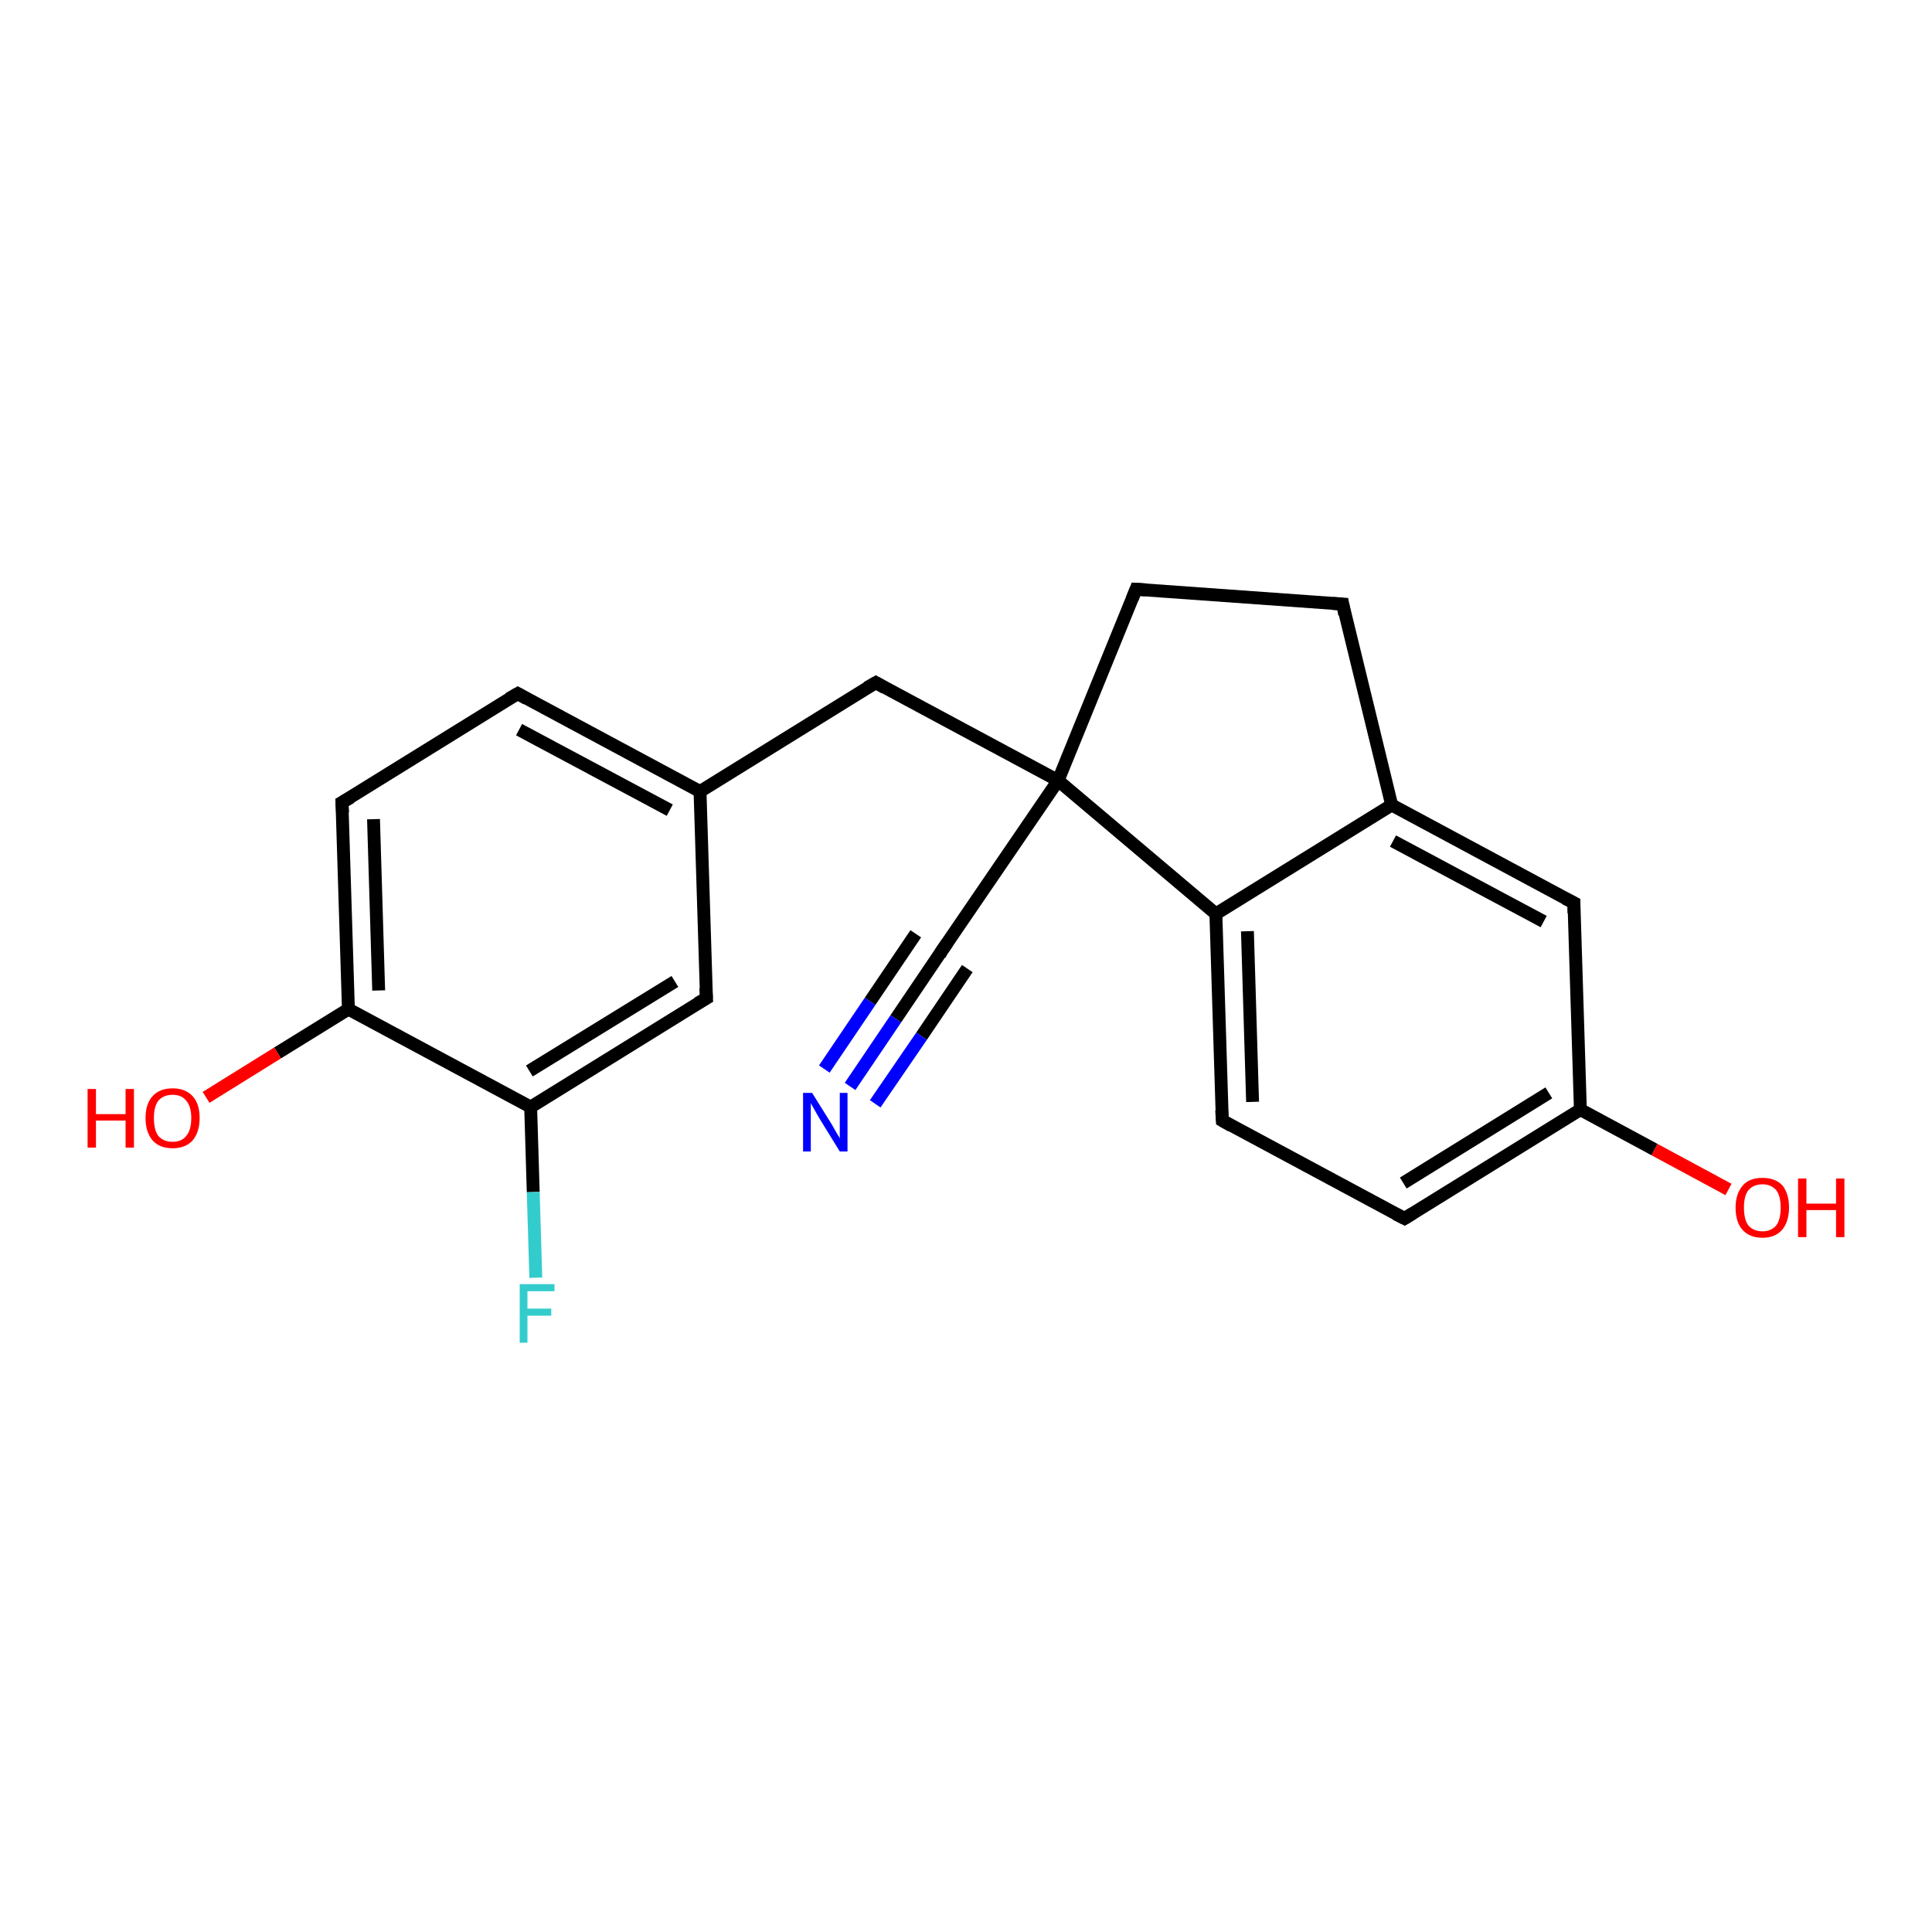 <?xml version='1.0' encoding='iso-8859-1'?>
<svg version='1.1' baseProfile='full'
              xmlns='http://www.w3.org/2000/svg'
                      xmlns:rdkit='http://www.rdkit.org/xml'
                      xmlns:xlink='http://www.w3.org/1999/xlink'
                  xml:space='preserve'
width='300px' height='300px' viewBox='0 0 300 300'>
<!-- END OF HEADER -->
<rect style='opacity:1.0;fill:#FFFFFF;stroke:none' width='300.0' height='300.0' x='0.0' y='0.0'> </rect>
<path class='bond-0 atom-0 atom-1' d='M 268.4,184.7 L 256.9,178.5' style='fill:none;fill-rule:evenodd;stroke:#FF0000;stroke-width:2.0px;stroke-linecap:butt;stroke-linejoin:miter;stroke-opacity:1' />
<path class='bond-0 atom-0 atom-1' d='M 256.9,178.5 L 245.4,172.3' style='fill:none;fill-rule:evenodd;stroke:#000000;stroke-width:2.0px;stroke-linecap:butt;stroke-linejoin:miter;stroke-opacity:1' />
<path class='bond-1 atom-1 atom-2' d='M 245.4,172.3 L 218.1,189.2' style='fill:none;fill-rule:evenodd;stroke:#000000;stroke-width:2.0px;stroke-linecap:butt;stroke-linejoin:miter;stroke-opacity:1' />
<path class='bond-1 atom-1 atom-2' d='M 240.5,169.7 L 217.9,183.7' style='fill:none;fill-rule:evenodd;stroke:#000000;stroke-width:2.0px;stroke-linecap:butt;stroke-linejoin:miter;stroke-opacity:1' />
<path class='bond-2 atom-2 atom-3' d='M 218.1,189.2 L 189.8,174.0' style='fill:none;fill-rule:evenodd;stroke:#000000;stroke-width:2.0px;stroke-linecap:butt;stroke-linejoin:miter;stroke-opacity:1' />
<path class='bond-3 atom-3 atom-4' d='M 189.8,174.0 L 188.8,141.9' style='fill:none;fill-rule:evenodd;stroke:#000000;stroke-width:2.0px;stroke-linecap:butt;stroke-linejoin:miter;stroke-opacity:1' />
<path class='bond-3 atom-3 atom-4' d='M 194.5,171.1 L 193.7,144.6' style='fill:none;fill-rule:evenodd;stroke:#000000;stroke-width:2.0px;stroke-linecap:butt;stroke-linejoin:miter;stroke-opacity:1' />
<path class='bond-4 atom-4 atom-5' d='M 188.8,141.9 L 216.1,125.0' style='fill:none;fill-rule:evenodd;stroke:#000000;stroke-width:2.0px;stroke-linecap:butt;stroke-linejoin:miter;stroke-opacity:1' />
<path class='bond-5 atom-5 atom-6' d='M 216.1,125.0 L 208.5,93.8' style='fill:none;fill-rule:evenodd;stroke:#000000;stroke-width:2.0px;stroke-linecap:butt;stroke-linejoin:miter;stroke-opacity:1' />
<path class='bond-6 atom-6 atom-7' d='M 208.5,93.8 L 176.4,91.5' style='fill:none;fill-rule:evenodd;stroke:#000000;stroke-width:2.0px;stroke-linecap:butt;stroke-linejoin:miter;stroke-opacity:1' />
<path class='bond-7 atom-7 atom-8' d='M 176.4,91.5 L 164.3,121.2' style='fill:none;fill-rule:evenodd;stroke:#000000;stroke-width:2.0px;stroke-linecap:butt;stroke-linejoin:miter;stroke-opacity:1' />
<path class='bond-8 atom-8 atom-9' d='M 164.3,121.2 L 136.0,106.0' style='fill:none;fill-rule:evenodd;stroke:#000000;stroke-width:2.0px;stroke-linecap:butt;stroke-linejoin:miter;stroke-opacity:1' />
<path class='bond-9 atom-9 atom-10' d='M 136.0,106.0 L 108.7,122.9' style='fill:none;fill-rule:evenodd;stroke:#000000;stroke-width:2.0px;stroke-linecap:butt;stroke-linejoin:miter;stroke-opacity:1' />
<path class='bond-10 atom-10 atom-11' d='M 108.7,122.9 L 80.4,107.7' style='fill:none;fill-rule:evenodd;stroke:#000000;stroke-width:2.0px;stroke-linecap:butt;stroke-linejoin:miter;stroke-opacity:1' />
<path class='bond-10 atom-10 atom-11' d='M 104.0,125.8 L 80.6,113.3' style='fill:none;fill-rule:evenodd;stroke:#000000;stroke-width:2.0px;stroke-linecap:butt;stroke-linejoin:miter;stroke-opacity:1' />
<path class='bond-11 atom-11 atom-12' d='M 80.4,107.7 L 53.1,124.6' style='fill:none;fill-rule:evenodd;stroke:#000000;stroke-width:2.0px;stroke-linecap:butt;stroke-linejoin:miter;stroke-opacity:1' />
<path class='bond-12 atom-12 atom-13' d='M 53.1,124.6 L 54.1,156.7' style='fill:none;fill-rule:evenodd;stroke:#000000;stroke-width:2.0px;stroke-linecap:butt;stroke-linejoin:miter;stroke-opacity:1' />
<path class='bond-12 atom-12 atom-13' d='M 58.0,127.2 L 58.8,153.8' style='fill:none;fill-rule:evenodd;stroke:#000000;stroke-width:2.0px;stroke-linecap:butt;stroke-linejoin:miter;stroke-opacity:1' />
<path class='bond-13 atom-13 atom-14' d='M 54.1,156.7 L 43.1,163.5' style='fill:none;fill-rule:evenodd;stroke:#000000;stroke-width:2.0px;stroke-linecap:butt;stroke-linejoin:miter;stroke-opacity:1' />
<path class='bond-13 atom-13 atom-14' d='M 43.1,163.5 L 32.0,170.4' style='fill:none;fill-rule:evenodd;stroke:#FF0000;stroke-width:2.0px;stroke-linecap:butt;stroke-linejoin:miter;stroke-opacity:1' />
<path class='bond-14 atom-13 atom-15' d='M 54.1,156.7 L 82.4,171.9' style='fill:none;fill-rule:evenodd;stroke:#000000;stroke-width:2.0px;stroke-linecap:butt;stroke-linejoin:miter;stroke-opacity:1' />
<path class='bond-15 atom-15 atom-16' d='M 82.4,171.9 L 82.8,185.1' style='fill:none;fill-rule:evenodd;stroke:#000000;stroke-width:2.0px;stroke-linecap:butt;stroke-linejoin:miter;stroke-opacity:1' />
<path class='bond-15 atom-15 atom-16' d='M 82.8,185.1 L 83.2,198.4' style='fill:none;fill-rule:evenodd;stroke:#33CCCC;stroke-width:2.0px;stroke-linecap:butt;stroke-linejoin:miter;stroke-opacity:1' />
<path class='bond-16 atom-15 atom-17' d='M 82.4,171.9 L 109.7,155.0' style='fill:none;fill-rule:evenodd;stroke:#000000;stroke-width:2.0px;stroke-linecap:butt;stroke-linejoin:miter;stroke-opacity:1' />
<path class='bond-16 atom-15 atom-17' d='M 82.2,166.3 L 104.8,152.4' style='fill:none;fill-rule:evenodd;stroke:#000000;stroke-width:2.0px;stroke-linecap:butt;stroke-linejoin:miter;stroke-opacity:1' />
<path class='bond-17 atom-8 atom-18' d='M 164.3,121.2 L 146.2,147.7' style='fill:none;fill-rule:evenodd;stroke:#000000;stroke-width:2.0px;stroke-linecap:butt;stroke-linejoin:miter;stroke-opacity:1' />
<path class='bond-18 atom-18 atom-19' d='M 146.2,147.7 L 139.1,158.2' style='fill:none;fill-rule:evenodd;stroke:#000000;stroke-width:2.0px;stroke-linecap:butt;stroke-linejoin:miter;stroke-opacity:1' />
<path class='bond-18 atom-18 atom-19' d='M 139.1,158.2 L 132.0,168.7' style='fill:none;fill-rule:evenodd;stroke:#0000FF;stroke-width:2.0px;stroke-linecap:butt;stroke-linejoin:miter;stroke-opacity:1' />
<path class='bond-18 atom-18 atom-19' d='M 150.2,150.4 L 143.1,160.9' style='fill:none;fill-rule:evenodd;stroke:#000000;stroke-width:2.0px;stroke-linecap:butt;stroke-linejoin:miter;stroke-opacity:1' />
<path class='bond-18 atom-18 atom-19' d='M 143.1,160.9 L 135.9,171.4' style='fill:none;fill-rule:evenodd;stroke:#0000FF;stroke-width:2.0px;stroke-linecap:butt;stroke-linejoin:miter;stroke-opacity:1' />
<path class='bond-18 atom-18 atom-19' d='M 142.2,145.0 L 135.1,155.5' style='fill:none;fill-rule:evenodd;stroke:#000000;stroke-width:2.0px;stroke-linecap:butt;stroke-linejoin:miter;stroke-opacity:1' />
<path class='bond-18 atom-18 atom-19' d='M 135.1,155.5 L 128.0,166.0' style='fill:none;fill-rule:evenodd;stroke:#0000FF;stroke-width:2.0px;stroke-linecap:butt;stroke-linejoin:miter;stroke-opacity:1' />
<path class='bond-19 atom-5 atom-20' d='M 216.1,125.0 L 244.4,140.2' style='fill:none;fill-rule:evenodd;stroke:#000000;stroke-width:2.0px;stroke-linecap:butt;stroke-linejoin:miter;stroke-opacity:1' />
<path class='bond-19 atom-5 atom-20' d='M 216.3,130.6 L 239.7,143.1' style='fill:none;fill-rule:evenodd;stroke:#000000;stroke-width:2.0px;stroke-linecap:butt;stroke-linejoin:miter;stroke-opacity:1' />
<path class='bond-20 atom-20 atom-1' d='M 244.4,140.2 L 245.4,172.3' style='fill:none;fill-rule:evenodd;stroke:#000000;stroke-width:2.0px;stroke-linecap:butt;stroke-linejoin:miter;stroke-opacity:1' />
<path class='bond-21 atom-8 atom-4' d='M 164.3,121.2 L 188.8,141.9' style='fill:none;fill-rule:evenodd;stroke:#000000;stroke-width:2.0px;stroke-linecap:butt;stroke-linejoin:miter;stroke-opacity:1' />
<path class='bond-22 atom-17 atom-10' d='M 109.7,155.0 L 108.7,122.9' style='fill:none;fill-rule:evenodd;stroke:#000000;stroke-width:2.0px;stroke-linecap:butt;stroke-linejoin:miter;stroke-opacity:1' />
<path d='M 219.4,188.4 L 218.1,189.2 L 216.7,188.5' style='fill:none;stroke:#000000;stroke-width:2.0px;stroke-linecap:butt;stroke-linejoin:miter;stroke-opacity:1;' />
<path d='M 191.2,174.8 L 189.8,174.0 L 189.7,172.4' style='fill:none;stroke:#000000;stroke-width:2.0px;stroke-linecap:butt;stroke-linejoin:miter;stroke-opacity:1;' />
<path d='M 208.8,95.4 L 208.5,93.8 L 206.9,93.7' style='fill:none;stroke:#000000;stroke-width:2.0px;stroke-linecap:butt;stroke-linejoin:miter;stroke-opacity:1;' />
<path d='M 178.0,91.6 L 176.4,91.5 L 175.8,93.0' style='fill:none;stroke:#000000;stroke-width:2.0px;stroke-linecap:butt;stroke-linejoin:miter;stroke-opacity:1;' />
<path d='M 137.4,106.8 L 136.0,106.0 L 134.6,106.8' style='fill:none;stroke:#000000;stroke-width:2.0px;stroke-linecap:butt;stroke-linejoin:miter;stroke-opacity:1;' />
<path d='M 81.8,108.5 L 80.4,107.7 L 79.0,108.5' style='fill:none;stroke:#000000;stroke-width:2.0px;stroke-linecap:butt;stroke-linejoin:miter;stroke-opacity:1;' />
<path d='M 54.5,123.8 L 53.1,124.6 L 53.2,126.2' style='fill:none;stroke:#000000;stroke-width:2.0px;stroke-linecap:butt;stroke-linejoin:miter;stroke-opacity:1;' />
<path d='M 108.3,155.8 L 109.7,155.0 L 109.6,153.4' style='fill:none;stroke:#000000;stroke-width:2.0px;stroke-linecap:butt;stroke-linejoin:miter;stroke-opacity:1;' />
<path d='M 147.1,146.4 L 146.2,147.7 L 145.9,148.3' style='fill:none;stroke:#000000;stroke-width:2.0px;stroke-linecap:butt;stroke-linejoin:miter;stroke-opacity:1;' />
<path d='M 243.0,139.5 L 244.4,140.2 L 244.4,141.8' style='fill:none;stroke:#000000;stroke-width:2.0px;stroke-linecap:butt;stroke-linejoin:miter;stroke-opacity:1;' />
<path class='atom-0' d='M 269.5 187.5
Q 269.5 185.4, 270.6 184.1
Q 271.6 182.9, 273.7 182.9
Q 275.7 182.9, 276.8 184.1
Q 277.8 185.4, 277.8 187.5
Q 277.8 189.7, 276.7 191.0
Q 275.6 192.2, 273.7 192.2
Q 271.7 192.2, 270.6 191.0
Q 269.5 189.8, 269.5 187.5
M 273.7 191.2
Q 275.0 191.2, 275.8 190.3
Q 276.5 189.4, 276.5 187.5
Q 276.5 185.7, 275.8 184.8
Q 275.0 183.9, 273.7 183.9
Q 272.3 183.9, 271.5 184.8
Q 270.8 185.7, 270.8 187.5
Q 270.8 189.4, 271.5 190.3
Q 272.3 191.2, 273.7 191.2
' fill='#FF0000'/>
<path class='atom-0' d='M 279.2 183.0
L 280.5 183.0
L 280.5 186.9
L 285.1 186.9
L 285.1 183.0
L 286.4 183.0
L 286.4 192.1
L 285.1 192.1
L 285.1 187.9
L 280.5 187.9
L 280.5 192.1
L 279.2 192.1
L 279.2 183.0
' fill='#FF0000'/>
<path class='atom-14' d='M 13.6 169.1
L 14.9 169.1
L 14.9 173.0
L 19.5 173.0
L 19.5 169.1
L 20.8 169.1
L 20.8 178.2
L 19.5 178.2
L 19.5 174.0
L 14.9 174.0
L 14.9 178.2
L 13.6 178.2
L 13.6 169.1
' fill='#FF0000'/>
<path class='atom-14' d='M 22.6 173.6
Q 22.6 171.4, 23.7 170.2
Q 24.8 169.0, 26.8 169.0
Q 28.8 169.0, 29.9 170.2
Q 31.0 171.4, 31.0 173.6
Q 31.0 175.8, 29.9 177.1
Q 28.8 178.3, 26.8 178.3
Q 24.8 178.3, 23.7 177.1
Q 22.6 175.8, 22.6 173.6
M 26.8 177.3
Q 28.2 177.3, 28.9 176.4
Q 29.7 175.5, 29.7 173.6
Q 29.7 171.8, 28.9 170.9
Q 28.2 170.0, 26.8 170.0
Q 25.4 170.0, 24.6 170.9
Q 23.9 171.8, 23.9 173.6
Q 23.9 175.5, 24.6 176.4
Q 25.4 177.3, 26.8 177.3
' fill='#FF0000'/>
<path class='atom-16' d='M 80.7 199.4
L 86.1 199.4
L 86.1 200.5
L 81.9 200.5
L 81.9 203.2
L 85.6 203.2
L 85.6 204.3
L 81.9 204.3
L 81.9 208.5
L 80.7 208.5
L 80.7 199.4
' fill='#33CCCC'/>
<path class='atom-19' d='M 126.1 169.7
L 129.1 174.5
Q 129.4 175.0, 129.9 175.9
Q 130.4 176.7, 130.4 176.8
L 130.4 169.7
L 131.6 169.7
L 131.6 178.8
L 130.4 178.8
L 127.2 173.6
Q 126.8 172.9, 126.4 172.2
Q 126.0 171.5, 125.9 171.3
L 125.9 178.8
L 124.7 178.8
L 124.7 169.7
L 126.1 169.7
' fill='#0000FF'/>
</svg>
